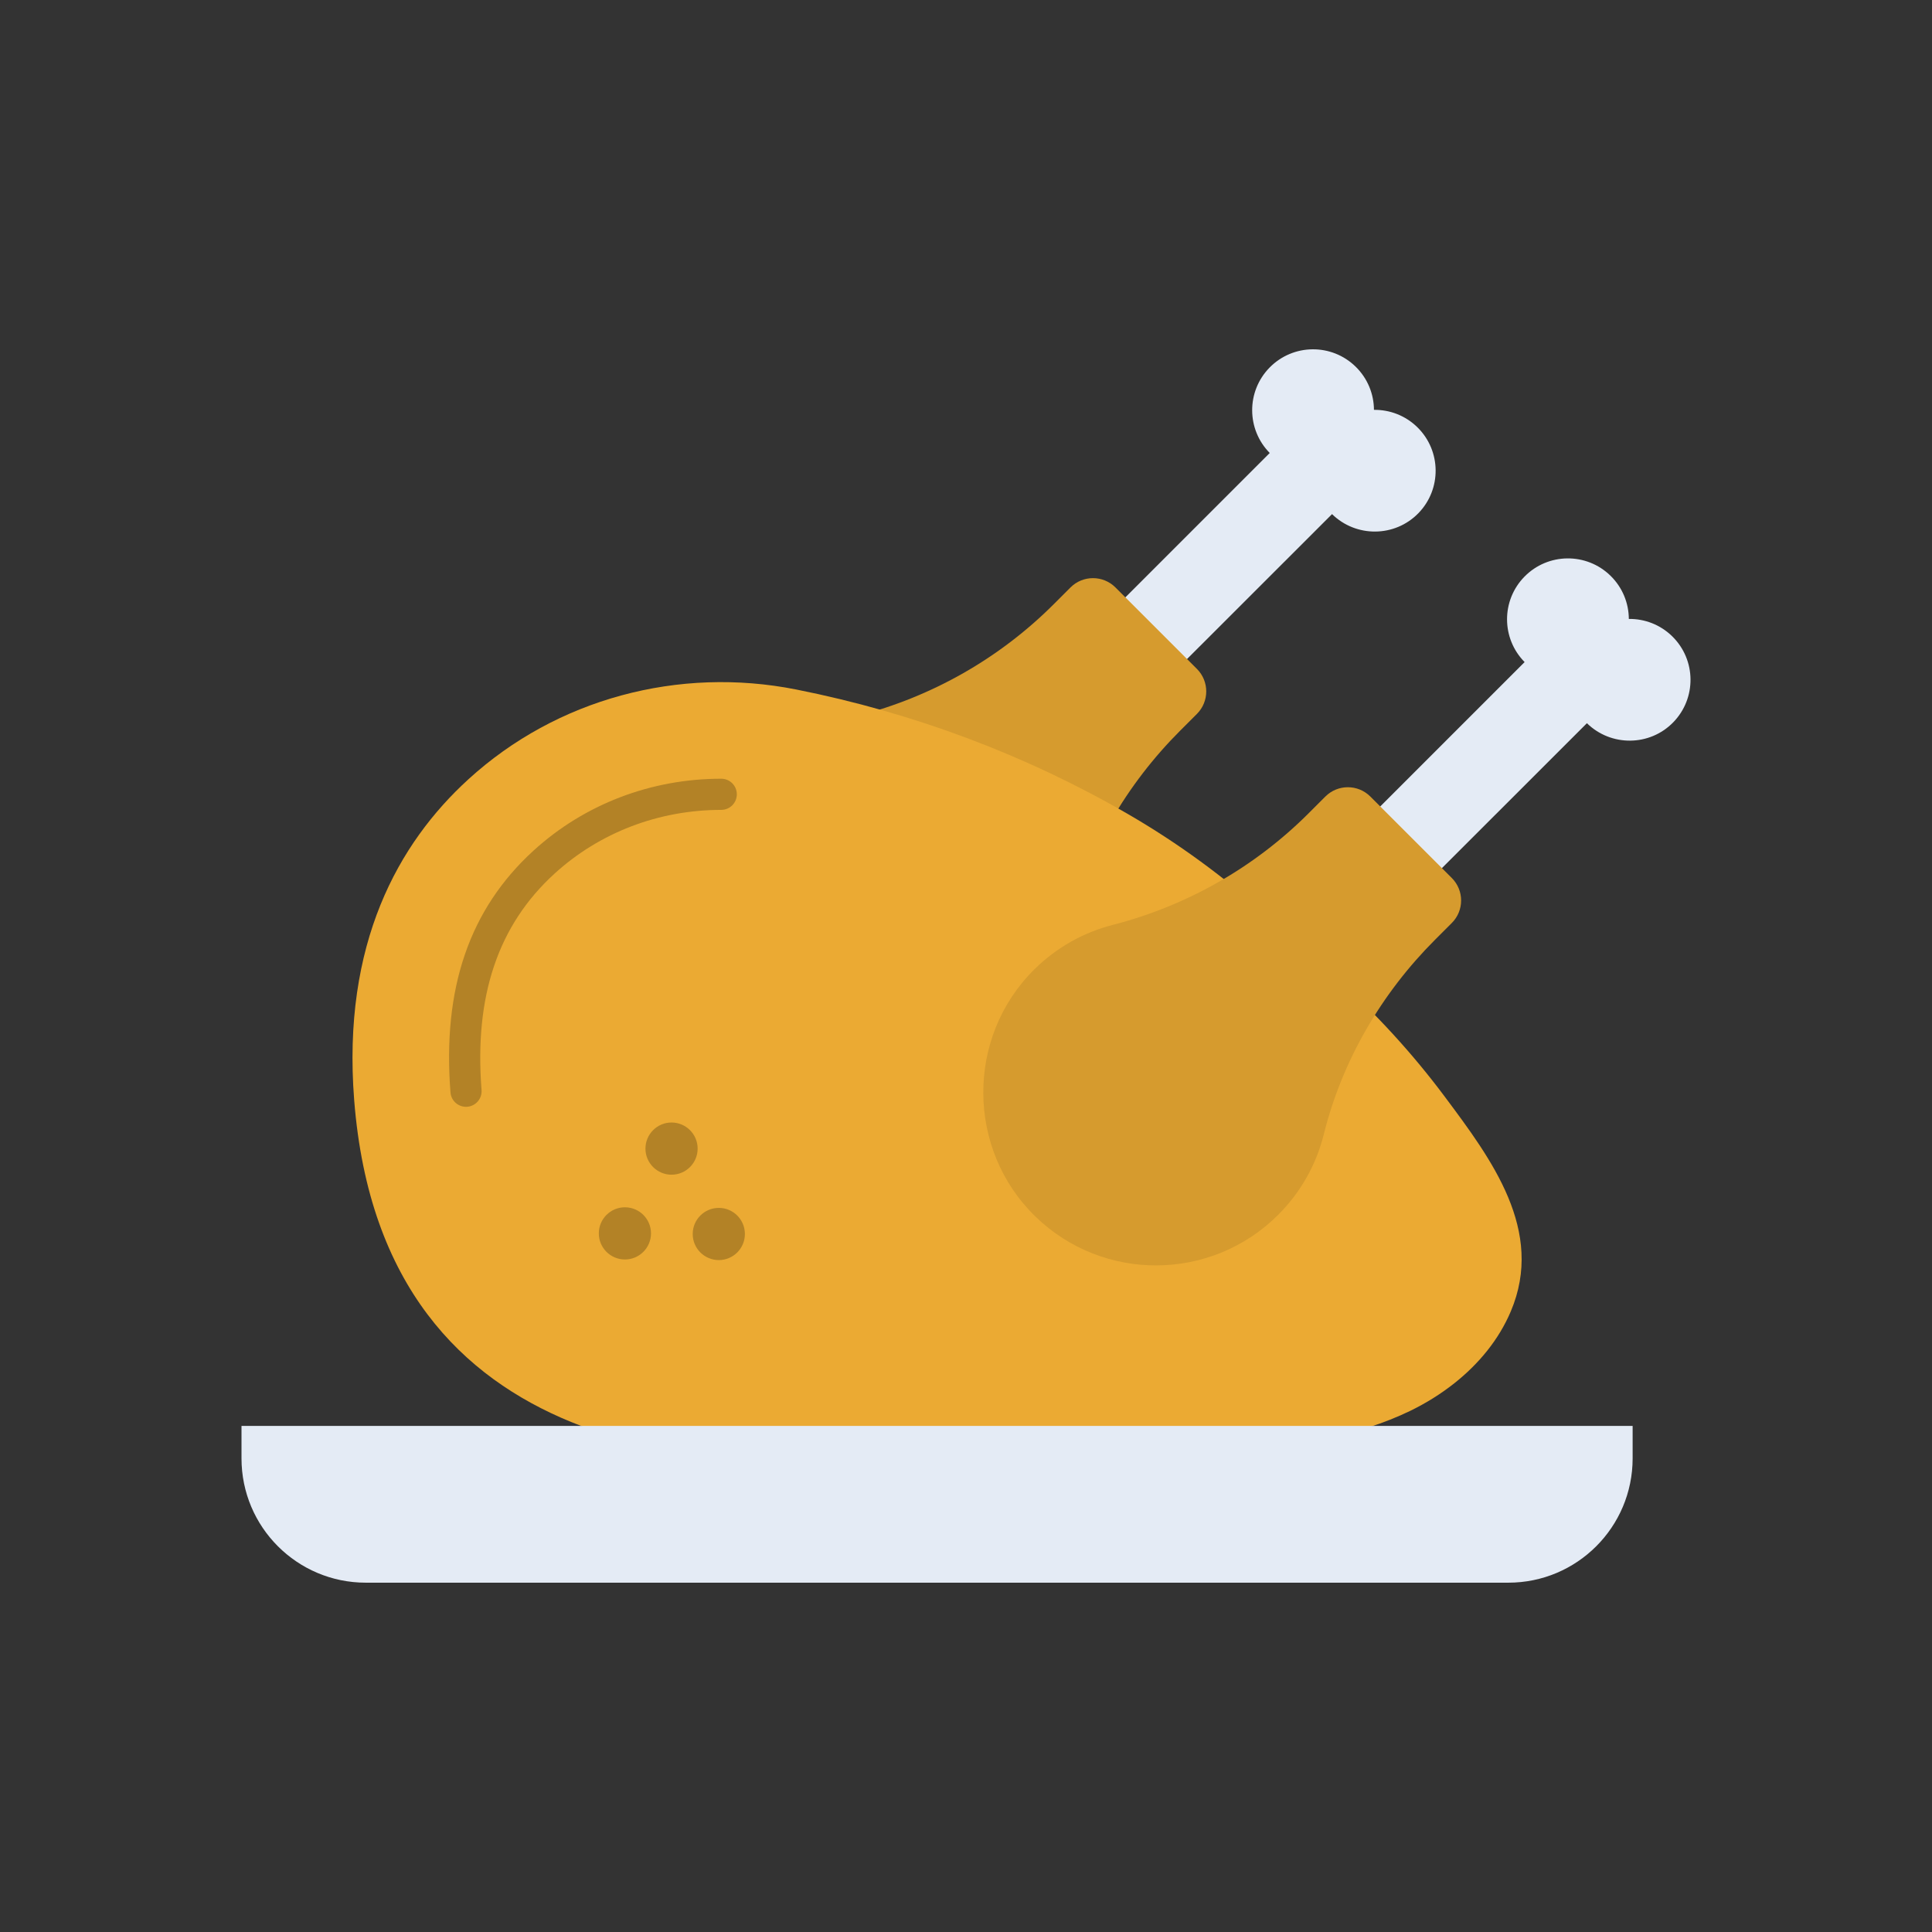 <?xml version="1.0" encoding="utf-8"?>
<!-- Generator: Adobe Illustrator 23.0.2, SVG Export Plug-In . SVG Version: 6.00 Build 0)  -->
<svg version="1.1" id="Layer_1" xmlns="http://www.w3.org/2000/svg" xmlns:xlink="http://www.w3.org/1999/xlink" x="0px" y="0px"
	 viewBox="0 0 2048 2048" style="enable-background:new 0 0 2048 2048;" xml:space="preserve">
<rect x="0" y="0" width="2048" height="2048" fill="#333333" stroke="none"/>
<style type="text/css">
	.st0{fill:#E4EBF5;}
	.st1{fill:#D69B2E;}
	.st2{fill:#EBAA33;}
	.st3{fill:#B38226;}
</style>
<g>
	<g>
		<path class="st0" d="M1151.99,674.16l193.98-193.98c-24.71-25.01-24.87-65.3-0.19-90.51c24.94-25.46,65.8-25.9,91.28-0.96
			c12.81,12.55,19.3,29.13,19.39,45.75c16.57-0.21,33.21,5.91,45.99,18.41c25.48,24.94,25.9,65.81,0.97,91.28
			c-24.94,25.46-65.92,25.78-91.4,0.83c-0.07-0.07,0.07,0.07,0,0l-194.64,194.52L1151.99,674.16z"/>
		<path class="st1" d="M1251.11,774.45l17.68-17.68c13.17-13.17,13.17-34.53,0-47.7l-86.34-86.34c-13.17-13.17-34.53-13.17-47.7,0
			l-17.68,17.68c-57.38,57.38-129.17,98.19-207.77,118.4c-30.32,7.8-59.03,23.46-82.9,47c-72.81,71.81-72.25,191.17,1.21,262.32
			c71.76,69.51,186.29,68.82,257.2-2.09c24.38-24.38,40.46-53.92,48.24-85.11C1152.56,902.62,1194.04,831.51,1251.11,774.45z"/>
	</g>
	<path class="st2" d="M1415.52,1035.64c42.54,38.34,81.41,80.6,115.69,126.47c0.23,0.31,0.46,0.61,0.69,0.92
		c49.11,65.8,105.84,141.53,69.62,227.05c-12.76,30.16-34.09,55.82-59.87,76.23c-14.43,11.44-30.26,21.23-46.76,29.25
		c-55.9,27.15-121.16,36.56-182.14,44.17c-59.46,7.43-119.37,11.19-179.25,13.1l-205.33-0.83c-154.86,0-521.76,9.52-552.73-385.96
		c-13-165.97,47-272.36,121.04-339.94c93.67-85.54,223.18-119.95,347.6-95.2c123.92,24.65,242.98,69.16,351.66,132.06
		c53.01,30.68,102.53,67.02,148.03,108.02L1415.52,1035.64z"/>
	<g>
		<path class="st3" d="M493.98,1173.26c-8.54,0-15.77-6.57-16.45-15.23c-8.65-110.52,20.13-194.36,87.99-256.31
			c53.86-49.17,124.54-76.25,199.03-76.25c9.12,0,16.52,7.39,16.52,16.52s-7.39,16.52-16.52,16.52c-66.23,0-129,24.01-176.76,67.61
			c-59.84,54.64-85.14,129.65-77.33,229.34c0.71,9.09-6.08,17.04-15.18,17.76C494.85,1173.24,494.42,1173.26,493.98,1173.26z"/>
	</g>
	<g>
		<path class="st0" d="M1422.17,895.8l193.98-193.98c-24.71-25.01-24.87-65.3-0.19-90.51c24.94-25.46,65.8-25.9,91.28-0.96
			c12.81,12.55,19.3,29.13,19.39,45.75c16.57-0.21,33.21,5.91,45.99,18.41c25.48,24.94,25.9,65.81,0.97,91.28
			c-24.94,25.46-65.92,25.78-91.4,0.83c-0.07-0.07,0.07,0.07,0,0l-194.64,194.52L1422.17,895.8z"/>
		<path class="st1" d="M1521.29,996.09l17.68-17.68c13.17-13.17,13.17-34.53,0-47.7l-86.34-86.34c-13.17-13.17-34.53-13.17-47.7,0
			l-17.68,17.68c-57.38,57.38-129.17,98.19-207.77,118.4c-30.32,7.8-59.03,23.46-82.9,47c-72.81,71.81-72.25,191.17,1.21,262.32
			c71.76,69.51,186.29,68.82,257.2-2.09c24.38-24.38,40.46-53.92,48.24-85.1C1422.75,1124.27,1464.22,1053.16,1521.29,996.09z"/>
	</g>
	<path class="st0" d="M1598.9,1677.71H387.76c-72.77,0-131.76-58.99-131.76-131.76v-34.41h1474.66v34.41
		C1730.66,1618.72,1671.67,1677.71,1598.9,1677.71z"/>
	<g>
		<g>
			<circle class="st3" cx="711.87" cy="1217.57" r="27.66"/>
			<circle class="st3" cx="761.96" cy="1308.08" r="27.66"/>
			<circle class="st3" cx="662.43" cy="1307.44" r="27.66"/>
		</g>
	</g>
</g>
</svg>
